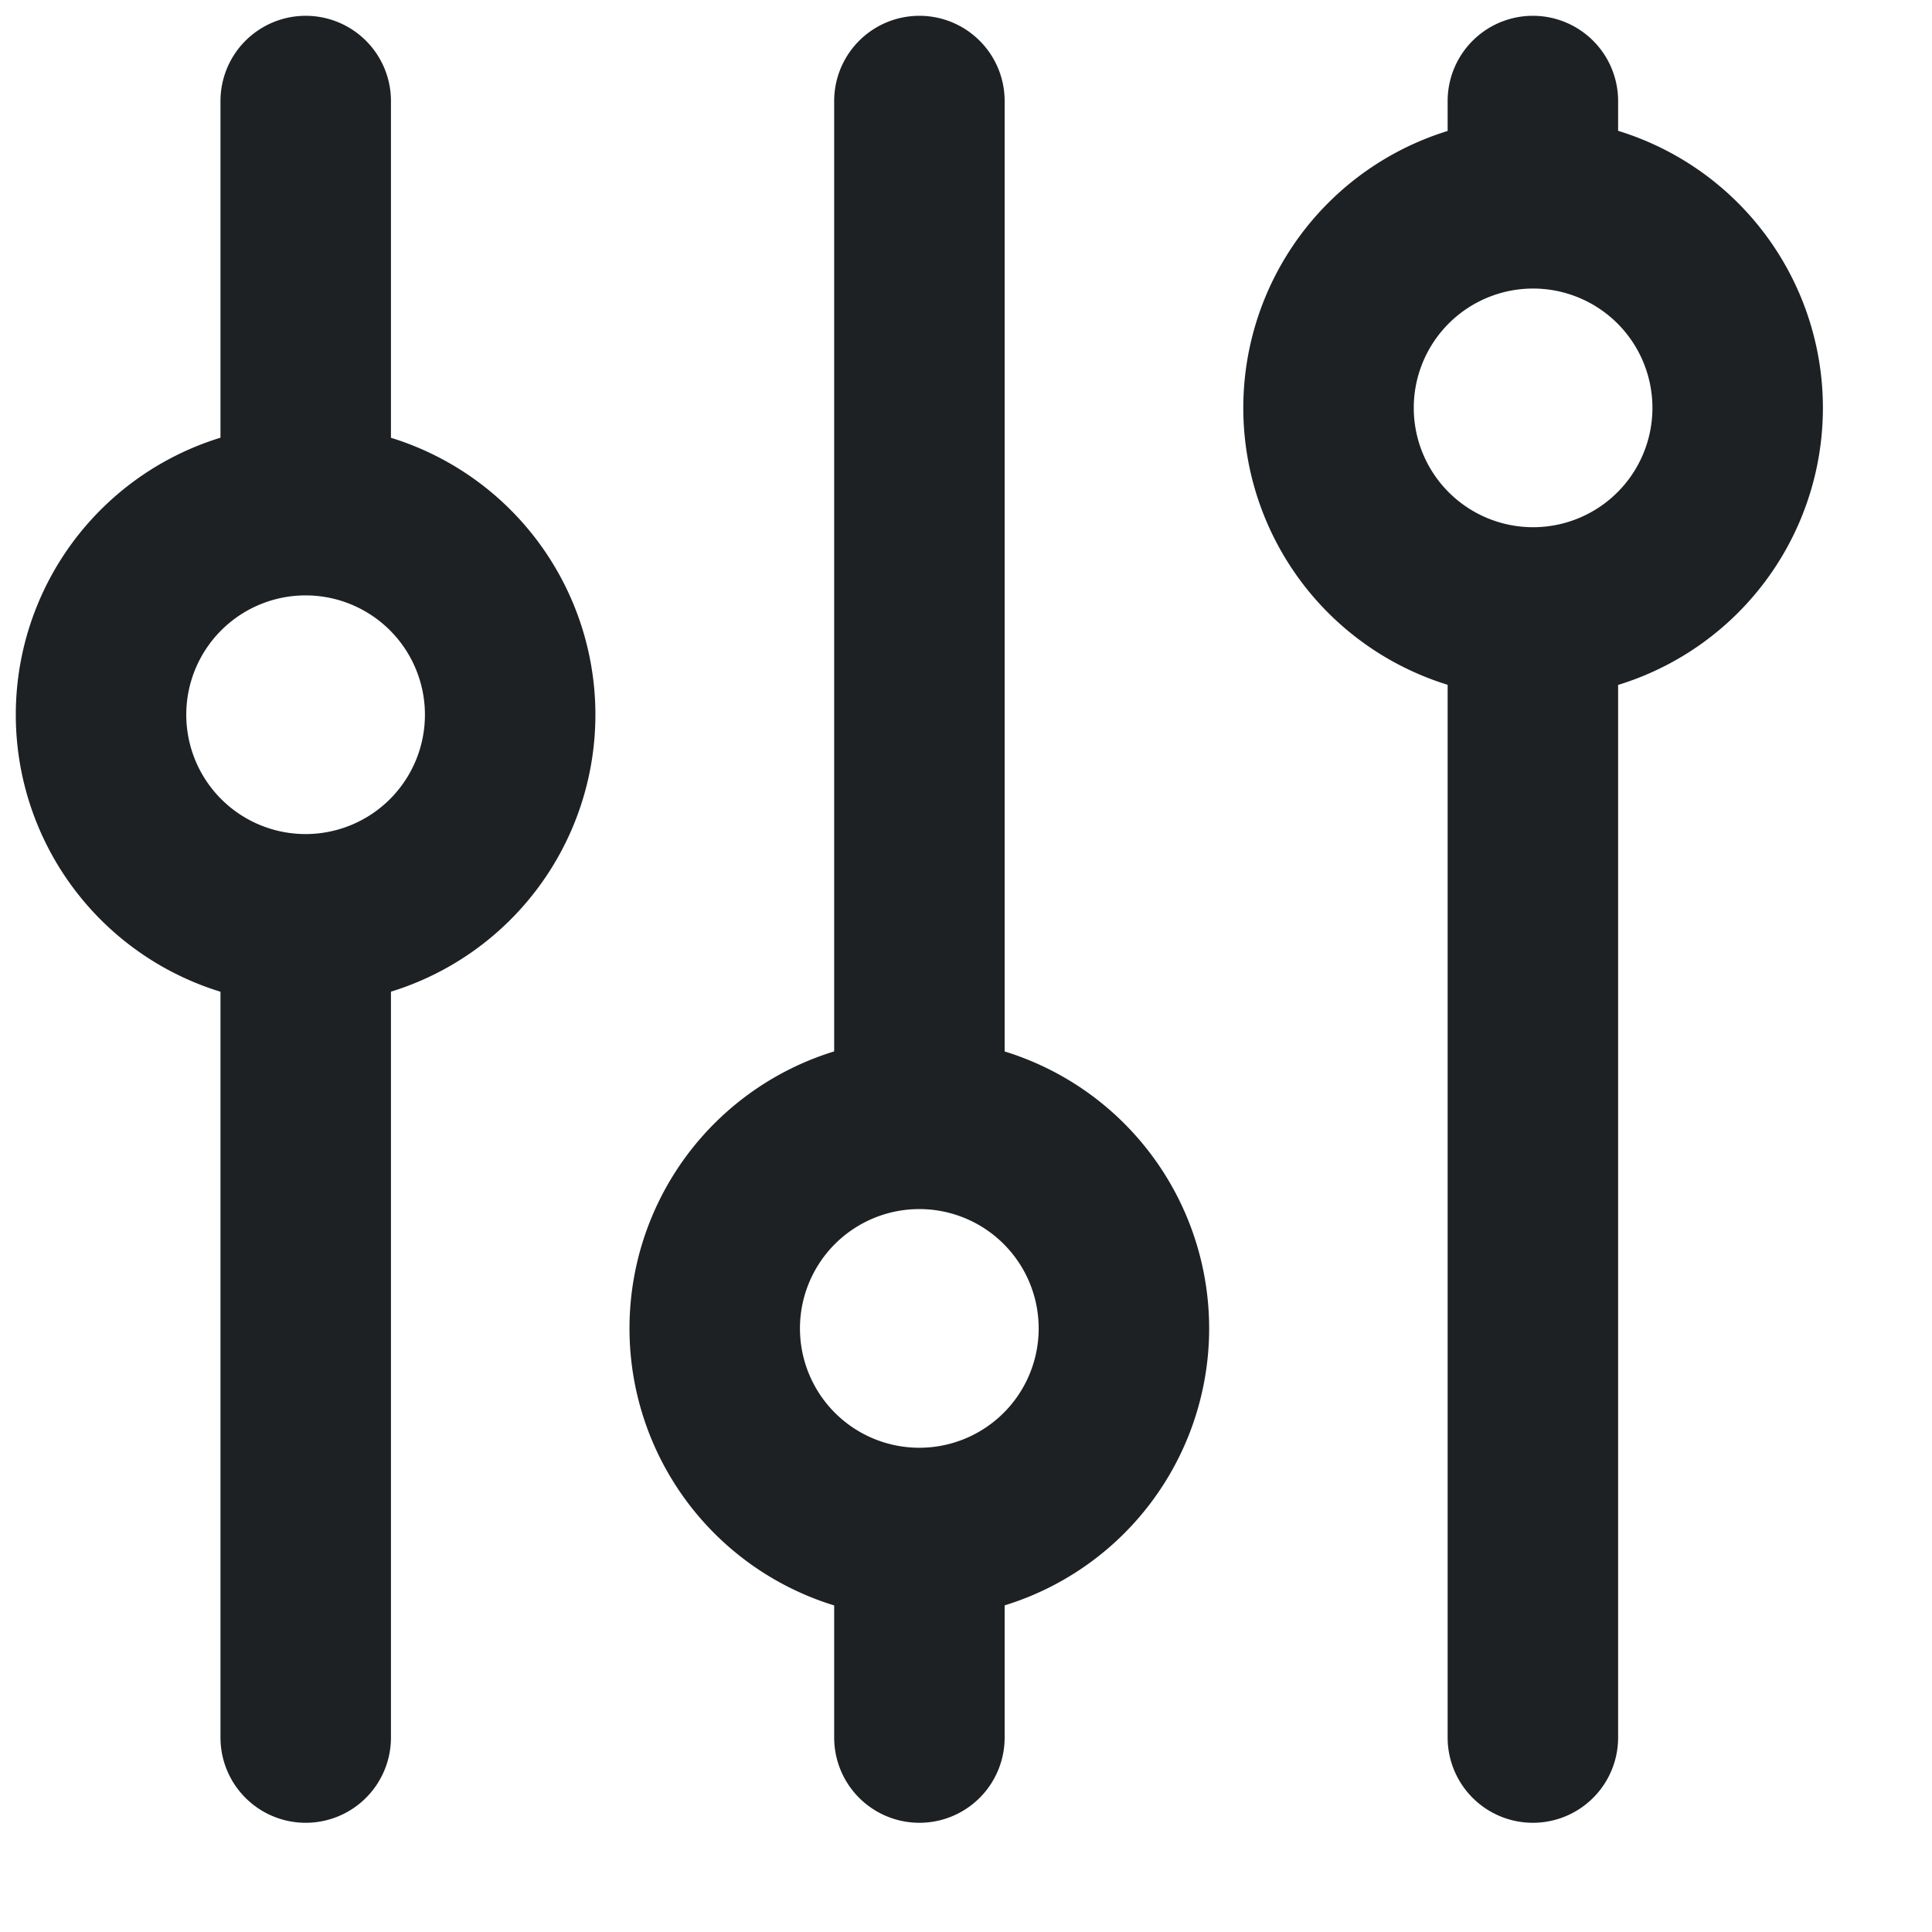 <svg width="17" height="17" fill="none" xmlns="http://www.w3.org/2000/svg"><path d="M2.689 8.089a1.8 1.8 0 100-3.6 1.8 1.8 0 000 3.6zm.001-7.2v3.6m0 3.6v7.2m5.4-1.8a1.8 1.8 0 10-.001-3.6 1.8 1.8 0 000 3.6zm0-12.6v9m0 3.6v1.8m5.4-9.9a1.8 1.8 0 100-3.6 1.8 1.8 0 000 3.6zm-.002-4.5v.9m0 3.6v9.9" stroke="#1D2123" stroke-width="1.5" stroke-linecap="round" stroke-linejoin="round"/></svg>